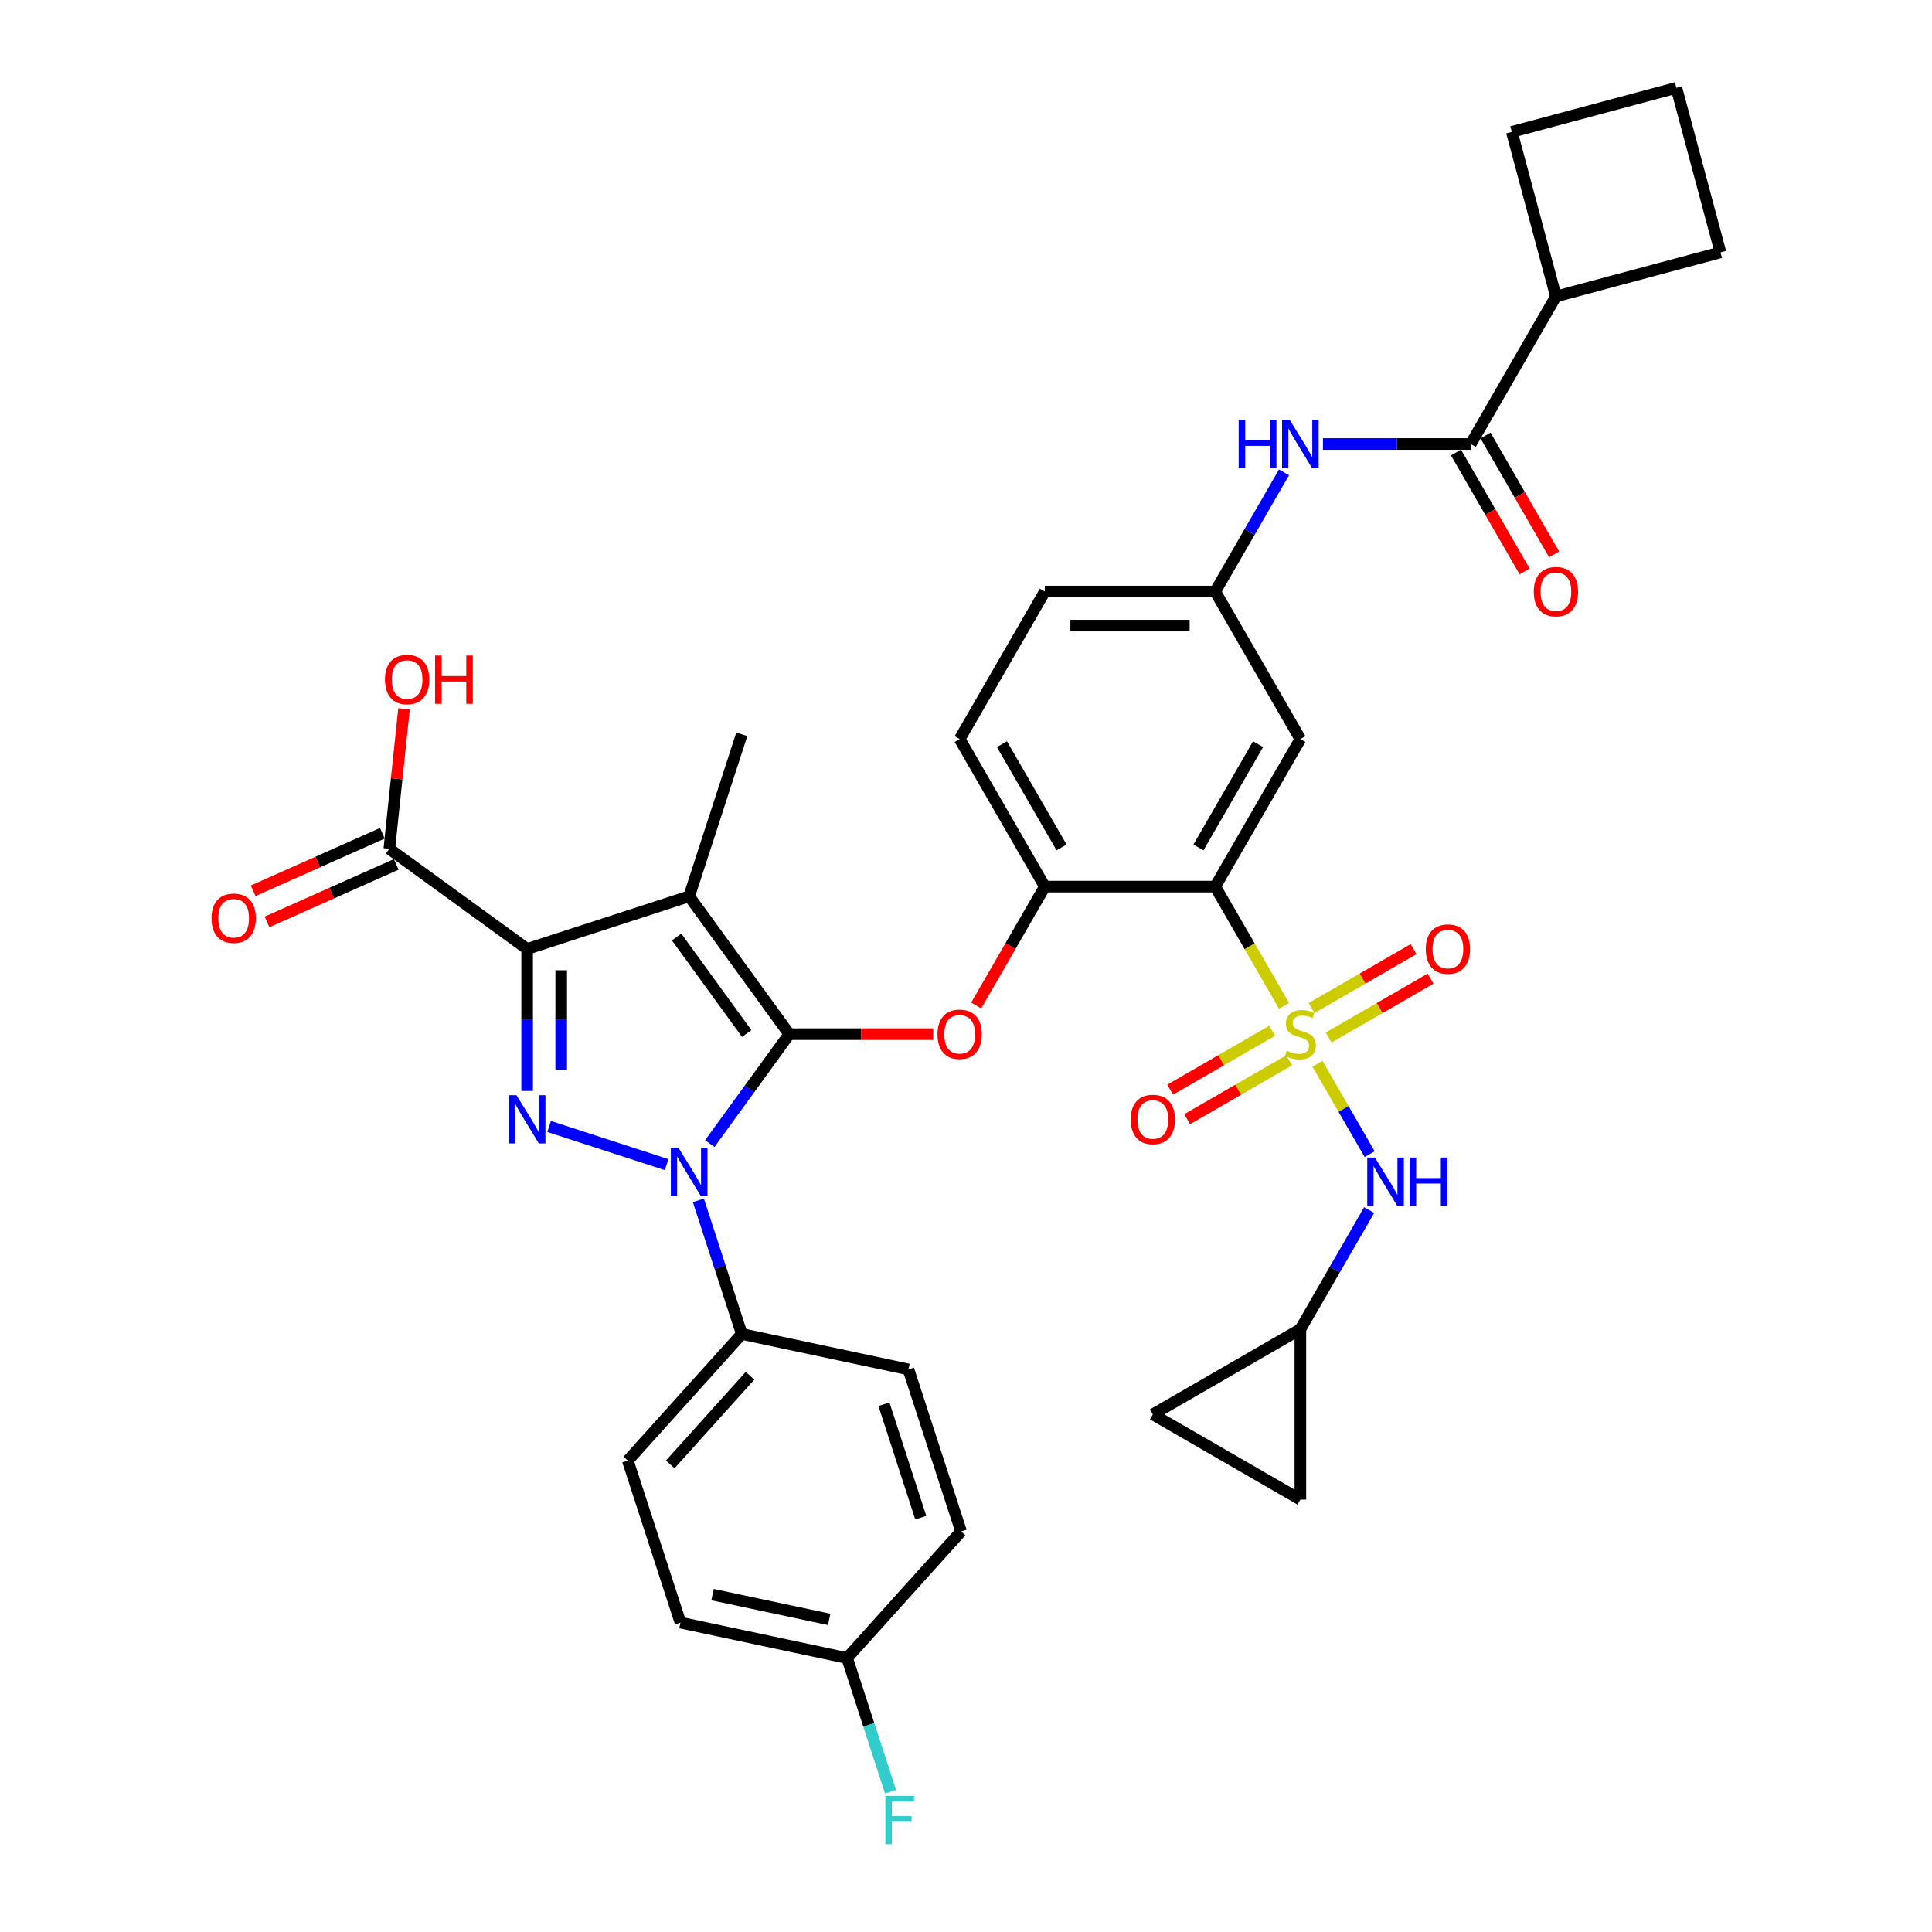 <?xml version='1.0' encoding='iso-8859-1'?>
<svg version='1.1' baseProfile='full'
              xmlns='http://www.w3.org/2000/svg'
                      xmlns:rdkit='http://www.rdkit.org/xml'
                      xmlns:xlink='http://www.w3.org/1999/xlink'
                  xml:space='preserve'
width='1000px' height='1000px' viewBox='0 0 1000 1000'>
<!-- END OF HEADER -->
<rect style='opacity:1.0;fill:#FFFFFF;stroke:none' width='1000' height='1000' x='0' y='0'> </rect>
<path class='bond-0' d='M 664.589,244.505 L 646.785,275.342' style='fill:none;fill-rule:evenodd;stroke:#0000FF;stroke-width:6px;stroke-linecap:butt;stroke-linejoin:miter;stroke-opacity:1' />
<path class='bond-0' d='M 646.785,275.342 L 628.982,306.179' style='fill:none;fill-rule:evenodd;stroke:#000000;stroke-width:6px;stroke-linecap:butt;stroke-linejoin:miter;stroke-opacity:1' />
<path class='bond-1' d='M 684.745,229.815 L 722.997,229.815' style='fill:none;fill-rule:evenodd;stroke:#0000FF;stroke-width:6px;stroke-linecap:butt;stroke-linejoin:miter;stroke-opacity:1' />
<path class='bond-1' d='M 722.997,229.815 L 761.249,229.815' style='fill:none;fill-rule:evenodd;stroke:#000000;stroke-width:6px;stroke-linecap:butt;stroke-linejoin:miter;stroke-opacity:1' />
<path class='bond-2' d='M 345.032,602.817 L 284.212,583.055' style='fill:none;fill-rule:evenodd;stroke:#0000FF;stroke-width:6px;stroke-linecap:butt;stroke-linejoin:miter;stroke-opacity:1' />
<path class='bond-3' d='M 367.38,591.92 L 387.958,563.596' style='fill:none;fill-rule:evenodd;stroke:#0000FF;stroke-width:6px;stroke-linecap:butt;stroke-linejoin:miter;stroke-opacity:1' />
<path class='bond-3' d='M 387.958,563.596 L 408.536,535.273' style='fill:none;fill-rule:evenodd;stroke:#000000;stroke-width:6px;stroke-linecap:butt;stroke-linejoin:miter;stroke-opacity:1' />
<path class='bond-4' d='M 361.48,621.301 L 372.717,655.886' style='fill:none;fill-rule:evenodd;stroke:#0000FF;stroke-width:6px;stroke-linecap:butt;stroke-linejoin:miter;stroke-opacity:1' />
<path class='bond-4' d='M 372.717,655.886 L 383.955,690.472' style='fill:none;fill-rule:evenodd;stroke:#000000;stroke-width:6px;stroke-linecap:butt;stroke-linejoin:miter;stroke-opacity:1' />
<path class='bond-5' d='M 272.844,564.671 L 272.844,527.927' style='fill:none;fill-rule:evenodd;stroke:#0000FF;stroke-width:6px;stroke-linecap:butt;stroke-linejoin:miter;stroke-opacity:1' />
<path class='bond-5' d='M 272.844,527.927 L 272.844,491.183' style='fill:none;fill-rule:evenodd;stroke:#000000;stroke-width:6px;stroke-linecap:butt;stroke-linejoin:miter;stroke-opacity:1' />
<path class='bond-5' d='M 290.48,553.648 L 290.48,527.927' style='fill:none;fill-rule:evenodd;stroke:#0000FF;stroke-width:6px;stroke-linecap:butt;stroke-linejoin:miter;stroke-opacity:1' />
<path class='bond-5' d='M 290.48,527.927 L 290.48,502.207' style='fill:none;fill-rule:evenodd;stroke:#000000;stroke-width:6px;stroke-linecap:butt;stroke-linejoin:miter;stroke-opacity:1' />
<path class='bond-6' d='M 272.844,491.183 L 201.507,439.354' style='fill:none;fill-rule:evenodd;stroke:#000000;stroke-width:6px;stroke-linecap:butt;stroke-linejoin:miter;stroke-opacity:1' />
<path class='bond-7' d='M 272.844,491.183 L 356.707,463.935' style='fill:none;fill-rule:evenodd;stroke:#000000;stroke-width:6px;stroke-linecap:butt;stroke-linejoin:miter;stroke-opacity:1' />
<path class='bond-8' d='M 356.707,463.935 L 383.955,380.073' style='fill:none;fill-rule:evenodd;stroke:#000000;stroke-width:6px;stroke-linecap:butt;stroke-linejoin:miter;stroke-opacity:1' />
<path class='bond-9' d='M 356.707,463.935 L 408.536,535.273' style='fill:none;fill-rule:evenodd;stroke:#000000;stroke-width:6px;stroke-linecap:butt;stroke-linejoin:miter;stroke-opacity:1' />
<path class='bond-9' d='M 350.214,485.002 L 386.494,534.938' style='fill:none;fill-rule:evenodd;stroke:#000000;stroke-width:6px;stroke-linecap:butt;stroke-linejoin:miter;stroke-opacity:1' />
<path class='bond-10' d='M 408.536,535.273 L 445.792,535.273' style='fill:none;fill-rule:evenodd;stroke:#000000;stroke-width:6px;stroke-linecap:butt;stroke-linejoin:miter;stroke-opacity:1' />
<path class='bond-10' d='M 445.792,535.273 L 483.047,535.273' style='fill:none;fill-rule:evenodd;stroke:#FF0000;stroke-width:6px;stroke-linecap:butt;stroke-linejoin:miter;stroke-opacity:1' />
<path class='bond-11' d='M 505.277,520.441 L 523.04,489.674' style='fill:none;fill-rule:evenodd;stroke:#FF0000;stroke-width:6px;stroke-linecap:butt;stroke-linejoin:miter;stroke-opacity:1' />
<path class='bond-11' d='M 523.04,489.674 L 540.803,458.908' style='fill:none;fill-rule:evenodd;stroke:#000000;stroke-width:6px;stroke-linecap:butt;stroke-linejoin:miter;stroke-opacity:1' />
<path class='bond-12' d='M 681.919,550.598 L 695.426,573.993' style='fill:none;fill-rule:evenodd;stroke:#CCCC00;stroke-width:6px;stroke-linecap:butt;stroke-linejoin:miter;stroke-opacity:1' />
<path class='bond-12' d='M 695.426,573.993 L 708.933,597.389' style='fill:none;fill-rule:evenodd;stroke:#0000FF;stroke-width:6px;stroke-linecap:butt;stroke-linejoin:miter;stroke-opacity:1' />
<path class='bond-13' d='M 687.691,537.014 L 714.081,521.777' style='fill:none;fill-rule:evenodd;stroke:#CCCC00;stroke-width:6px;stroke-linecap:butt;stroke-linejoin:miter;stroke-opacity:1' />
<path class='bond-13' d='M 714.081,521.777 L 740.471,506.541' style='fill:none;fill-rule:evenodd;stroke:#FF0000;stroke-width:6px;stroke-linecap:butt;stroke-linejoin:miter;stroke-opacity:1' />
<path class='bond-13' d='M 678.873,521.741 L 705.263,506.504' style='fill:none;fill-rule:evenodd;stroke:#CCCC00;stroke-width:6px;stroke-linecap:butt;stroke-linejoin:miter;stroke-opacity:1' />
<path class='bond-13' d='M 705.263,506.504 L 731.653,491.268' style='fill:none;fill-rule:evenodd;stroke:#FF0000;stroke-width:6px;stroke-linecap:butt;stroke-linejoin:miter;stroke-opacity:1' />
<path class='bond-14' d='M 658.451,533.531 L 632.06,548.768' style='fill:none;fill-rule:evenodd;stroke:#CCCC00;stroke-width:6px;stroke-linecap:butt;stroke-linejoin:miter;stroke-opacity:1' />
<path class='bond-14' d='M 632.06,548.768 L 605.67,564.004' style='fill:none;fill-rule:evenodd;stroke:#FF0000;stroke-width:6px;stroke-linecap:butt;stroke-linejoin:miter;stroke-opacity:1' />
<path class='bond-14' d='M 667.268,548.804 L 640.878,564.041' style='fill:none;fill-rule:evenodd;stroke:#CCCC00;stroke-width:6px;stroke-linecap:butt;stroke-linejoin:miter;stroke-opacity:1' />
<path class='bond-14' d='M 640.878,564.041 L 614.488,579.277' style='fill:none;fill-rule:evenodd;stroke:#FF0000;stroke-width:6px;stroke-linecap:butt;stroke-linejoin:miter;stroke-opacity:1' />
<path class='bond-15' d='M 664.609,520.617 L 646.795,489.763' style='fill:none;fill-rule:evenodd;stroke:#CCCC00;stroke-width:6px;stroke-linecap:butt;stroke-linejoin:miter;stroke-opacity:1' />
<path class='bond-15' d='M 646.795,489.763 L 628.982,458.908' style='fill:none;fill-rule:evenodd;stroke:#000000;stroke-width:6px;stroke-linecap:butt;stroke-linejoin:miter;stroke-opacity:1' />
<path class='bond-16' d='M 201.507,439.354 L 205.315,403.116' style='fill:none;fill-rule:evenodd;stroke:#000000;stroke-width:6px;stroke-linecap:butt;stroke-linejoin:miter;stroke-opacity:1' />
<path class='bond-16' d='M 205.315,403.116 L 209.124,366.878' style='fill:none;fill-rule:evenodd;stroke:#FF0000;stroke-width:6px;stroke-linecap:butt;stroke-linejoin:miter;stroke-opacity:1' />
<path class='bond-17' d='M 197.92,431.298 L 164.477,446.188' style='fill:none;fill-rule:evenodd;stroke:#000000;stroke-width:6px;stroke-linecap:butt;stroke-linejoin:miter;stroke-opacity:1' />
<path class='bond-17' d='M 164.477,446.188 L 131.033,461.078' style='fill:none;fill-rule:evenodd;stroke:#FF0000;stroke-width:6px;stroke-linecap:butt;stroke-linejoin:miter;stroke-opacity:1' />
<path class='bond-17' d='M 205.093,447.409 L 171.65,462.299' style='fill:none;fill-rule:evenodd;stroke:#000000;stroke-width:6px;stroke-linecap:butt;stroke-linejoin:miter;stroke-opacity:1' />
<path class='bond-17' d='M 171.65,462.299 L 138.206,477.189' style='fill:none;fill-rule:evenodd;stroke:#FF0000;stroke-width:6px;stroke-linecap:butt;stroke-linejoin:miter;stroke-opacity:1' />
<path class='bond-18' d='M 805.338,153.45 L 782.516,68.277' style='fill:none;fill-rule:evenodd;stroke:#000000;stroke-width:6px;stroke-linecap:butt;stroke-linejoin:miter;stroke-opacity:1' />
<path class='bond-19' d='M 805.338,153.45 L 890.511,130.628' style='fill:none;fill-rule:evenodd;stroke:#000000;stroke-width:6px;stroke-linecap:butt;stroke-linejoin:miter;stroke-opacity:1' />
<path class='bond-20' d='M 805.338,153.45 L 761.249,229.815' style='fill:none;fill-rule:evenodd;stroke:#000000;stroke-width:6px;stroke-linecap:butt;stroke-linejoin:miter;stroke-opacity:1' />
<path class='bond-21' d='M 628.982,458.908 L 673.071,382.544' style='fill:none;fill-rule:evenodd;stroke:#000000;stroke-width:6px;stroke-linecap:butt;stroke-linejoin:miter;stroke-opacity:1' />
<path class='bond-21' d='M 620.322,438.636 L 651.184,385.18' style='fill:none;fill-rule:evenodd;stroke:#000000;stroke-width:6px;stroke-linecap:butt;stroke-linejoin:miter;stroke-opacity:1' />
<path class='bond-22' d='M 628.982,458.908 L 540.803,458.908' style='fill:none;fill-rule:evenodd;stroke:#000000;stroke-width:6px;stroke-linecap:butt;stroke-linejoin:miter;stroke-opacity:1' />
<path class='bond-23' d='M 673.071,382.544 L 628.982,306.179' style='fill:none;fill-rule:evenodd;stroke:#000000;stroke-width:6px;stroke-linecap:butt;stroke-linejoin:miter;stroke-opacity:1' />
<path class='bond-24' d='M 628.982,306.179 L 540.803,306.179' style='fill:none;fill-rule:evenodd;stroke:#000000;stroke-width:6px;stroke-linecap:butt;stroke-linejoin:miter;stroke-opacity:1' />
<path class='bond-24' d='M 615.755,323.815 L 554.03,323.815' style='fill:none;fill-rule:evenodd;stroke:#000000;stroke-width:6px;stroke-linecap:butt;stroke-linejoin:miter;stroke-opacity:1' />
<path class='bond-25' d='M 540.803,458.908 L 496.714,382.544' style='fill:none;fill-rule:evenodd;stroke:#000000;stroke-width:6px;stroke-linecap:butt;stroke-linejoin:miter;stroke-opacity:1' />
<path class='bond-25' d='M 549.463,438.636 L 518.601,385.18' style='fill:none;fill-rule:evenodd;stroke:#000000;stroke-width:6px;stroke-linecap:butt;stroke-linejoin:miter;stroke-opacity:1' />
<path class='bond-26' d='M 540.803,306.179 L 496.714,382.544' style='fill:none;fill-rule:evenodd;stroke:#000000;stroke-width:6px;stroke-linecap:butt;stroke-linejoin:miter;stroke-opacity:1' />
<path class='bond-27' d='M 753.612,234.224 L 771.375,264.99' style='fill:none;fill-rule:evenodd;stroke:#000000;stroke-width:6px;stroke-linecap:butt;stroke-linejoin:miter;stroke-opacity:1' />
<path class='bond-27' d='M 771.375,264.99 L 789.138,295.756' style='fill:none;fill-rule:evenodd;stroke:#FF0000;stroke-width:6px;stroke-linecap:butt;stroke-linejoin:miter;stroke-opacity:1' />
<path class='bond-27' d='M 768.885,225.406 L 786.648,256.172' style='fill:none;fill-rule:evenodd;stroke:#000000;stroke-width:6px;stroke-linecap:butt;stroke-linejoin:miter;stroke-opacity:1' />
<path class='bond-27' d='M 786.648,256.172 L 804.411,286.939' style='fill:none;fill-rule:evenodd;stroke:#FF0000;stroke-width:6px;stroke-linecap:butt;stroke-linejoin:miter;stroke-opacity:1' />
<path class='bond-28' d='M 867.689,45.455 L 890.511,130.628' style='fill:none;fill-rule:evenodd;stroke:#000000;stroke-width:6px;stroke-linecap:butt;stroke-linejoin:miter;stroke-opacity:1' />
<path class='bond-29' d='M 867.689,45.455 L 782.516,68.277' style='fill:none;fill-rule:evenodd;stroke:#000000;stroke-width:6px;stroke-linecap:butt;stroke-linejoin:miter;stroke-opacity:1' />
<path class='bond-30' d='M 673.071,688.001 L 673.071,776.18' style='fill:none;fill-rule:evenodd;stroke:#000000;stroke-width:6px;stroke-linecap:butt;stroke-linejoin:miter;stroke-opacity:1' />
<path class='bond-31' d='M 673.071,688.001 L 596.706,732.09' style='fill:none;fill-rule:evenodd;stroke:#000000;stroke-width:6px;stroke-linecap:butt;stroke-linejoin:miter;stroke-opacity:1' />
<path class='bond-32' d='M 673.071,688.001 L 690.874,657.164' style='fill:none;fill-rule:evenodd;stroke:#000000;stroke-width:6px;stroke-linecap:butt;stroke-linejoin:miter;stroke-opacity:1' />
<path class='bond-32' d='M 690.874,657.164 L 708.678,626.327' style='fill:none;fill-rule:evenodd;stroke:#0000FF;stroke-width:6px;stroke-linecap:butt;stroke-linejoin:miter;stroke-opacity:1' />
<path class='bond-33' d='M 383.955,690.472 L 324.952,756.002' style='fill:none;fill-rule:evenodd;stroke:#000000;stroke-width:6px;stroke-linecap:butt;stroke-linejoin:miter;stroke-opacity:1' />
<path class='bond-33' d='M 388.21,712.102 L 346.909,757.973' style='fill:none;fill-rule:evenodd;stroke:#000000;stroke-width:6px;stroke-linecap:butt;stroke-linejoin:miter;stroke-opacity:1' />
<path class='bond-34' d='M 383.955,690.472 L 470.206,708.806' style='fill:none;fill-rule:evenodd;stroke:#000000;stroke-width:6px;stroke-linecap:butt;stroke-linejoin:miter;stroke-opacity:1' />
<path class='bond-35' d='M 438.452,858.197 L 352.201,839.864' style='fill:none;fill-rule:evenodd;stroke:#000000;stroke-width:6px;stroke-linecap:butt;stroke-linejoin:miter;stroke-opacity:1' />
<path class='bond-35' d='M 429.181,838.197 L 368.805,825.364' style='fill:none;fill-rule:evenodd;stroke:#000000;stroke-width:6px;stroke-linecap:butt;stroke-linejoin:miter;stroke-opacity:1' />
<path class='bond-36' d='M 438.452,858.197 L 449.69,892.783' style='fill:none;fill-rule:evenodd;stroke:#000000;stroke-width:6px;stroke-linecap:butt;stroke-linejoin:miter;stroke-opacity:1' />
<path class='bond-36' d='M 449.69,892.783 L 460.927,927.369' style='fill:none;fill-rule:evenodd;stroke:#33CCCC;stroke-width:6px;stroke-linecap:butt;stroke-linejoin:miter;stroke-opacity:1' />
<path class='bond-37' d='M 438.452,858.197 L 497.455,792.668' style='fill:none;fill-rule:evenodd;stroke:#000000;stroke-width:6px;stroke-linecap:butt;stroke-linejoin:miter;stroke-opacity:1' />
<path class='bond-38' d='M 324.952,756.002 L 352.201,839.864' style='fill:none;fill-rule:evenodd;stroke:#000000;stroke-width:6px;stroke-linecap:butt;stroke-linejoin:miter;stroke-opacity:1' />
<path class='bond-39' d='M 470.206,708.806 L 497.455,792.668' style='fill:none;fill-rule:evenodd;stroke:#000000;stroke-width:6px;stroke-linecap:butt;stroke-linejoin:miter;stroke-opacity:1' />
<path class='bond-39' d='M 457.521,726.835 L 476.595,785.538' style='fill:none;fill-rule:evenodd;stroke:#000000;stroke-width:6px;stroke-linecap:butt;stroke-linejoin:miter;stroke-opacity:1' />
<path class='bond-40' d='M 673.071,776.18 L 596.706,732.09' style='fill:none;fill-rule:evenodd;stroke:#000000;stroke-width:6px;stroke-linecap:butt;stroke-linejoin:miter;stroke-opacity:1' />
<path  class='atom-0' d='M 641.132 217.329
L 644.519 217.329
L 644.519 227.945
L 657.287 227.945
L 657.287 217.329
L 660.673 217.329
L 660.673 242.301
L 657.287 242.301
L 657.287 230.767
L 644.519 230.767
L 644.519 242.301
L 641.132 242.301
L 641.132 217.329
' fill='#0000FF'/>
<path  class='atom-0' d='M 667.551 217.329
L 675.734 230.555
Q 676.545 231.86, 677.85 234.224
Q 679.155 236.587, 679.225 236.728
L 679.225 217.329
L 682.541 217.329
L 682.541 242.301
L 679.12 242.301
L 670.337 227.839
Q 669.314 226.146, 668.221 224.207
Q 667.163 222.267, 666.845 221.667
L 666.845 242.301
L 663.6 242.301
L 663.6 217.329
L 667.551 217.329
' fill='#0000FF'/>
<path  class='atom-1' d='M 351.187 594.124
L 359.37 607.351
Q 360.181 608.656, 361.486 611.019
Q 362.791 613.382, 362.861 613.523
L 362.861 594.124
L 366.177 594.124
L 366.177 619.096
L 362.756 619.096
L 353.973 604.635
Q 352.95 602.942, 351.857 601.002
Q 350.799 599.062, 350.481 598.462
L 350.481 619.096
L 347.236 619.096
L 347.236 594.124
L 351.187 594.124
' fill='#0000FF'/>
<path  class='atom-2' d='M 267.324 566.876
L 275.507 580.102
Q 276.318 581.407, 277.623 583.77
Q 278.928 586.134, 278.999 586.275
L 278.999 566.876
L 282.315 566.876
L 282.315 591.848
L 278.893 591.848
L 270.111 577.386
Q 269.088 575.693, 267.994 573.753
Q 266.936 571.814, 266.619 571.214
L 266.619 591.848
L 263.374 591.848
L 263.374 566.876
L 267.324 566.876
' fill='#0000FF'/>
<path  class='atom-6' d='M 485.251 535.343
Q 485.251 529.347, 488.214 525.996
Q 491.177 522.645, 496.714 522.645
Q 502.252 522.645, 505.215 525.996
Q 508.178 529.347, 508.178 535.343
Q 508.178 541.41, 505.18 544.866
Q 502.181 548.288, 496.714 548.288
Q 491.212 548.288, 488.214 544.866
Q 485.251 541.445, 485.251 535.343
M 496.714 545.466
Q 500.524 545.466, 502.569 542.926
Q 504.65 540.352, 504.65 535.343
Q 504.65 530.44, 502.569 527.971
Q 500.524 525.467, 496.714 525.467
Q 492.905 525.467, 490.824 527.936
Q 488.778 530.405, 488.778 535.343
Q 488.778 540.387, 490.824 542.926
Q 492.905 545.466, 496.714 545.466
' fill='#FF0000'/>
<path  class='atom-7' d='M 666.016 543.843
Q 666.299 543.949, 667.462 544.443
Q 668.626 544.937, 669.896 545.254
Q 671.201 545.536, 672.471 545.536
Q 674.834 545.536, 676.21 544.408
Q 677.585 543.244, 677.585 541.233
Q 677.585 539.858, 676.88 539.011
Q 676.21 538.165, 675.152 537.706
Q 674.093 537.248, 672.33 536.719
Q 670.108 536.048, 668.767 535.414
Q 667.462 534.779, 666.51 533.438
Q 665.593 532.098, 665.593 529.841
Q 665.593 526.702, 667.709 524.762
Q 669.861 522.822, 674.093 522.822
Q 676.986 522.822, 680.266 524.197
L 679.455 526.913
Q 676.457 525.679, 674.199 525.679
Q 671.766 525.679, 670.425 526.702
Q 669.085 527.689, 669.12 529.417
Q 669.12 530.758, 669.79 531.569
Q 670.496 532.38, 671.483 532.839
Q 672.506 533.297, 674.199 533.826
Q 676.457 534.532, 677.797 535.237
Q 679.137 535.943, 680.09 537.389
Q 681.077 538.8, 681.077 541.233
Q 681.077 544.69, 678.749 546.559
Q 676.457 548.393, 672.612 548.393
Q 670.39 548.393, 668.697 547.9
Q 667.039 547.441, 665.064 546.63
L 666.016 543.843
' fill='#CCCC00'/>
<path  class='atom-8' d='M 737.972 491.254
Q 737.972 485.258, 740.935 481.907
Q 743.897 478.556, 749.435 478.556
Q 754.973 478.556, 757.935 481.907
Q 760.898 485.258, 760.898 491.254
Q 760.898 497.321, 757.9 500.777
Q 754.902 504.199, 749.435 504.199
Q 743.933 504.199, 740.935 500.777
Q 737.972 497.356, 737.972 491.254
M 749.435 501.377
Q 753.244 501.377, 755.29 498.837
Q 757.371 496.263, 757.371 491.254
Q 757.371 486.351, 755.29 483.882
Q 753.244 481.378, 749.435 481.378
Q 745.626 481.378, 743.545 483.847
Q 741.499 486.316, 741.499 491.254
Q 741.499 496.298, 743.545 498.837
Q 745.626 501.377, 749.435 501.377
' fill='#FF0000'/>
<path  class='atom-9' d='M 585.243 579.432
Q 585.243 573.436, 588.206 570.085
Q 591.169 566.734, 596.706 566.734
Q 602.244 566.734, 605.206 570.085
Q 608.169 573.436, 608.169 579.432
Q 608.169 585.499, 605.171 588.955
Q 602.173 592.377, 596.706 592.377
Q 591.204 592.377, 588.206 588.955
Q 585.243 585.534, 585.243 579.432
M 596.706 589.555
Q 600.515 589.555, 602.561 587.015
Q 604.642 584.441, 604.642 579.432
Q 604.642 574.529, 602.561 572.06
Q 600.515 569.556, 596.706 569.556
Q 592.897 569.556, 590.816 572.025
Q 588.77 574.494, 588.77 579.432
Q 588.77 584.476, 590.816 587.015
Q 592.897 589.555, 596.706 589.555
' fill='#FF0000'/>
<path  class='atom-11' d='M 199.261 351.729
Q 199.261 345.733, 202.223 342.382
Q 205.186 339.032, 210.724 339.032
Q 216.261 339.032, 219.224 342.382
Q 222.187 345.733, 222.187 351.729
Q 222.187 357.796, 219.189 361.252
Q 216.191 364.674, 210.724 364.674
Q 205.221 364.674, 202.223 361.252
Q 199.261 357.831, 199.261 351.729
M 210.724 361.852
Q 214.533 361.852, 216.579 359.313
Q 218.66 356.738, 218.66 351.729
Q 218.66 346.826, 216.579 344.358
Q 214.533 341.853, 210.724 341.853
Q 206.914 341.853, 204.833 344.322
Q 202.788 346.791, 202.788 351.729
Q 202.788 356.773, 204.833 359.313
Q 206.914 361.852, 210.724 361.852
' fill='#FF0000'/>
<path  class='atom-11' d='M 225.185 339.314
L 228.571 339.314
L 228.571 349.93
L 241.339 349.93
L 241.339 339.314
L 244.725 339.314
L 244.725 364.286
L 241.339 364.286
L 241.339 352.752
L 228.571 352.752
L 228.571 364.286
L 225.185 364.286
L 225.185 339.314
' fill='#FF0000'/>
<path  class='atom-12' d='M 109.489 475.289
Q 109.489 469.293, 112.452 465.943
Q 115.414 462.592, 120.952 462.592
Q 126.49 462.592, 129.452 465.943
Q 132.415 469.293, 132.415 475.289
Q 132.415 481.356, 129.417 484.813
Q 126.419 488.234, 120.952 488.234
Q 115.45 488.234, 112.452 484.813
Q 109.489 481.391, 109.489 475.289
M 120.952 485.412
Q 124.761 485.412, 126.807 482.873
Q 128.888 480.298, 128.888 475.289
Q 128.888 470.387, 126.807 467.918
Q 124.761 465.414, 120.952 465.414
Q 117.143 465.414, 115.062 467.883
Q 113.016 470.352, 113.016 475.289
Q 113.016 480.333, 115.062 482.873
Q 117.143 485.412, 120.952 485.412
' fill='#FF0000'/>
<path  class='atom-21' d='M 793.875 306.25
Q 793.875 300.254, 796.837 296.903
Q 799.8 293.552, 805.338 293.552
Q 810.875 293.552, 813.838 296.903
Q 816.801 300.254, 816.801 306.25
Q 816.801 312.316, 813.803 315.773
Q 810.805 319.194, 805.338 319.194
Q 799.835 319.194, 796.837 315.773
Q 793.875 312.352, 793.875 306.25
M 805.338 316.373
Q 809.147 316.373, 811.193 313.833
Q 813.274 311.258, 813.274 306.25
Q 813.274 301.347, 811.193 298.878
Q 809.147 296.374, 805.338 296.374
Q 801.528 296.374, 799.447 298.843
Q 797.402 301.312, 797.402 306.25
Q 797.402 311.293, 799.447 313.833
Q 801.528 316.373, 805.338 316.373
' fill='#FF0000'/>
<path  class='atom-29' d='M 458.276 929.573
L 473.125 929.573
L 473.125 932.43
L 461.627 932.43
L 461.627 940.014
L 471.855 940.014
L 471.855 942.906
L 461.627 942.906
L 461.627 954.545
L 458.276 954.545
L 458.276 929.573
' fill='#33CCCC'/>
<path  class='atom-34' d='M 711.64 599.151
L 719.823 612.378
Q 720.634 613.683, 721.939 616.046
Q 723.244 618.409, 723.314 618.55
L 723.314 599.151
L 726.63 599.151
L 726.63 624.123
L 723.209 624.123
L 714.426 609.662
Q 713.403 607.969, 712.31 606.029
Q 711.252 604.089, 710.934 603.489
L 710.934 624.123
L 707.689 624.123
L 707.689 599.151
L 711.64 599.151
' fill='#0000FF'/>
<path  class='atom-34' d='M 729.628 599.151
L 733.014 599.151
L 733.014 609.768
L 745.782 609.768
L 745.782 599.151
L 749.168 599.151
L 749.168 624.123
L 745.782 624.123
L 745.782 612.589
L 733.014 612.589
L 733.014 624.123
L 729.628 624.123
L 729.628 599.151
' fill='#0000FF'/>
</svg>
